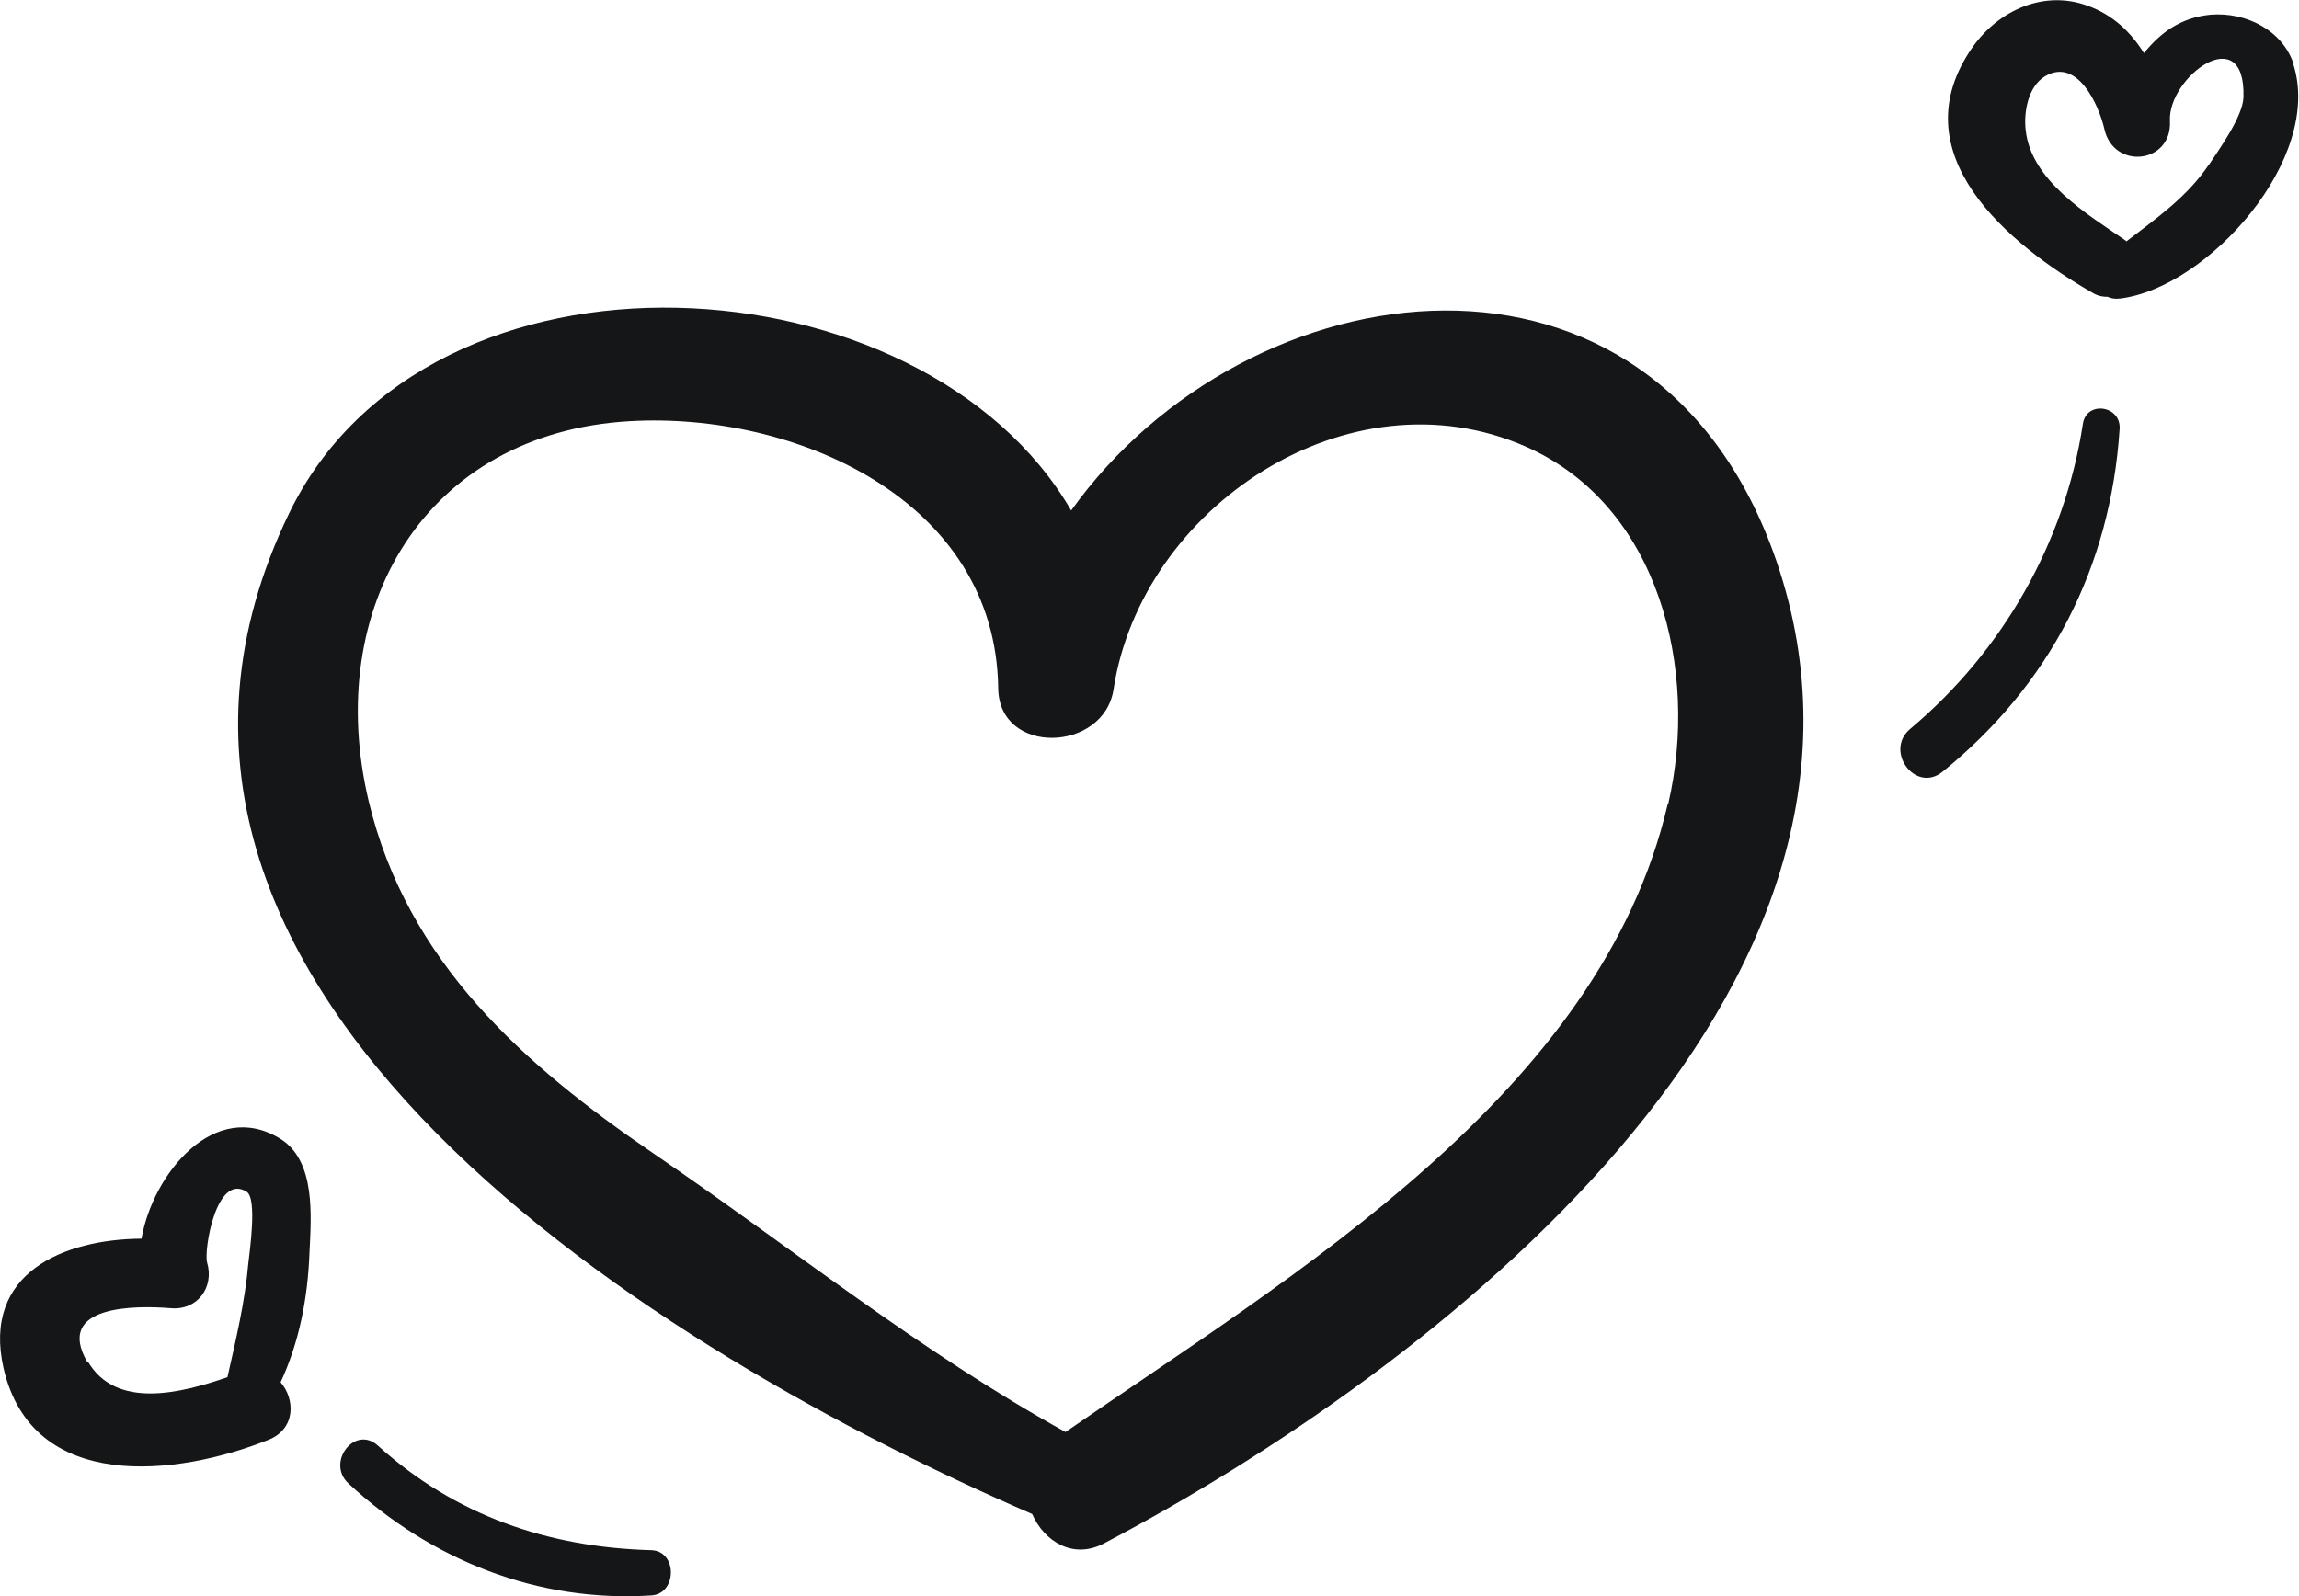 <?xml version="1.0" encoding="UTF-8"?>
<!DOCTYPE svg PUBLIC "-//W3C//DTD SVG 1.1//EN" "http://www.w3.org/Graphics/SVG/1.1/DTD/svg11.dtd">
<!-- Creator: CorelDRAW -->
<svg xmlns="http://www.w3.org/2000/svg" xml:space="preserve" width="27.087mm" height="18.809mm" shape-rendering="geometricPrecision" text-rendering="geometricPrecision" image-rendering="optimizeQuality" fill-rule="evenodd" clip-rule="evenodd"
viewBox="0 0 4.065 2.823"
 xmlns:xlink="http://www.w3.org/1999/xlink">
 <g id="Plan_x0020_1">
  <path fill="#141618" d="M2.949 1.422c-0.119,0.512 -0.66,0.831 -1.065,1.111 -0.257,-0.142 -0.487,-0.328 -0.729,-0.493 -0.23,-0.157 -0.435,-0.339 -0.503,-0.622 -0.082,-0.343 0.1,-0.652 0.461,-0.673 0.291,-0.017 0.648,0.138 0.652,0.473 0.002,0.119 0.187,0.113 0.204,0.001 0.049,-0.321 0.415,-0.567 0.729,-0.429 0.238,0.105 0.306,0.398 0.252,0.631zm-1.055 -0.519c-0.262,-0.452 -1.136,-0.506 -1.383,0.005 -0.409,0.846 0.669,1.491 1.314,1.77 0.021,0.048 0.072,0.081 0.127,0.052 0.58,-0.305 1.451,-0.975 1.189,-1.738 -0.215,-0.625 -0.935,-0.526 -1.247,-0.089z"/>
  <path fill="#141618" d="M0.154 2.409c-0.058,-0.101 0.086,-0.1 0.148,-0.095 0.047,0.004 0.077,-0.037 0.064,-0.081 -0.006,-0.021 0.016,-0.159 0.07,-0.125 0.019,0.012 0.005,0.107 0.003,0.126 -0.006,0.069 -0.022,0.135 -0.037,0.202 -0.081,0.028 -0.197,0.058 -0.247,-0.028zm0.341 -0.395c-0.116,-0.071 -0.225,0.062 -0.245,0.177 -0.137,0.001 -0.282,0.06 -0.244,0.229 0.051,0.222 0.308,0.191 0.468,0.127 0.049,-0.019 0.048,-0.072 0.022,-0.102 0.033,-0.071 0.048,-0.149 0.051,-0.228 0.003,-0.064 0.012,-0.164 -0.052,-0.203z"/>
  <path fill="#141618" d="M1.152 2.742c-0.183,-0.005 -0.347,-0.061 -0.484,-0.185 -0.041,-0.037 -0.092,0.03 -0.052,0.067 0.147,0.136 0.335,0.211 0.536,0.198 0.045,-0.003 0.046,-0.078 0,-0.08z"/>
  <path fill="#141618" d="M3.683 0.75c-0.032,0.21 -0.142,0.402 -0.305,0.539 -0.047,0.039 0.009,0.115 0.057,0.076 0.19,-0.154 0.297,-0.362 0.313,-0.606 0.003,-0.042 -0.059,-0.051 -0.065,-0.009z"/>
  <path fill="#141618" d="M3.906 0.291c-0.039,0.058 -0.093,0.095 -0.146,0.136 -0.001,-0.001 -0.001,-0.001 -0.002,-0.002 -0.067,-0.046 -0.166,-0.105 -0.176,-0.194 -0.004,-0.032 0.004,-0.078 0.034,-0.096 0.057,-0.034 0.095,0.05 0.105,0.093 0.016,0.073 0.12,0.062 0.116,-0.014 -0.004,-0.078 0.134,-0.18 0.13,-0.042 -0.001,0.034 -0.043,0.092 -0.06,0.118zm0.15 -0.177c-0.02,-0.061 -0.085,-0.093 -0.147,-0.088 -0.053,0.005 -0.089,0.032 -0.118,0.068 -0.023,-0.037 -0.055,-0.068 -0.1,-0.084 -0.077,-0.028 -0.156,0.008 -0.202,0.072 -0.134,0.189 0.063,0.351 0.213,0.437 0.009,0.005 0.017,0.006 0.025,0.006 0.006,0.003 0.013,0.004 0.022,0.003 0.155,-0.019 0.36,-0.248 0.306,-0.415z"/>
 </g>
</svg>

